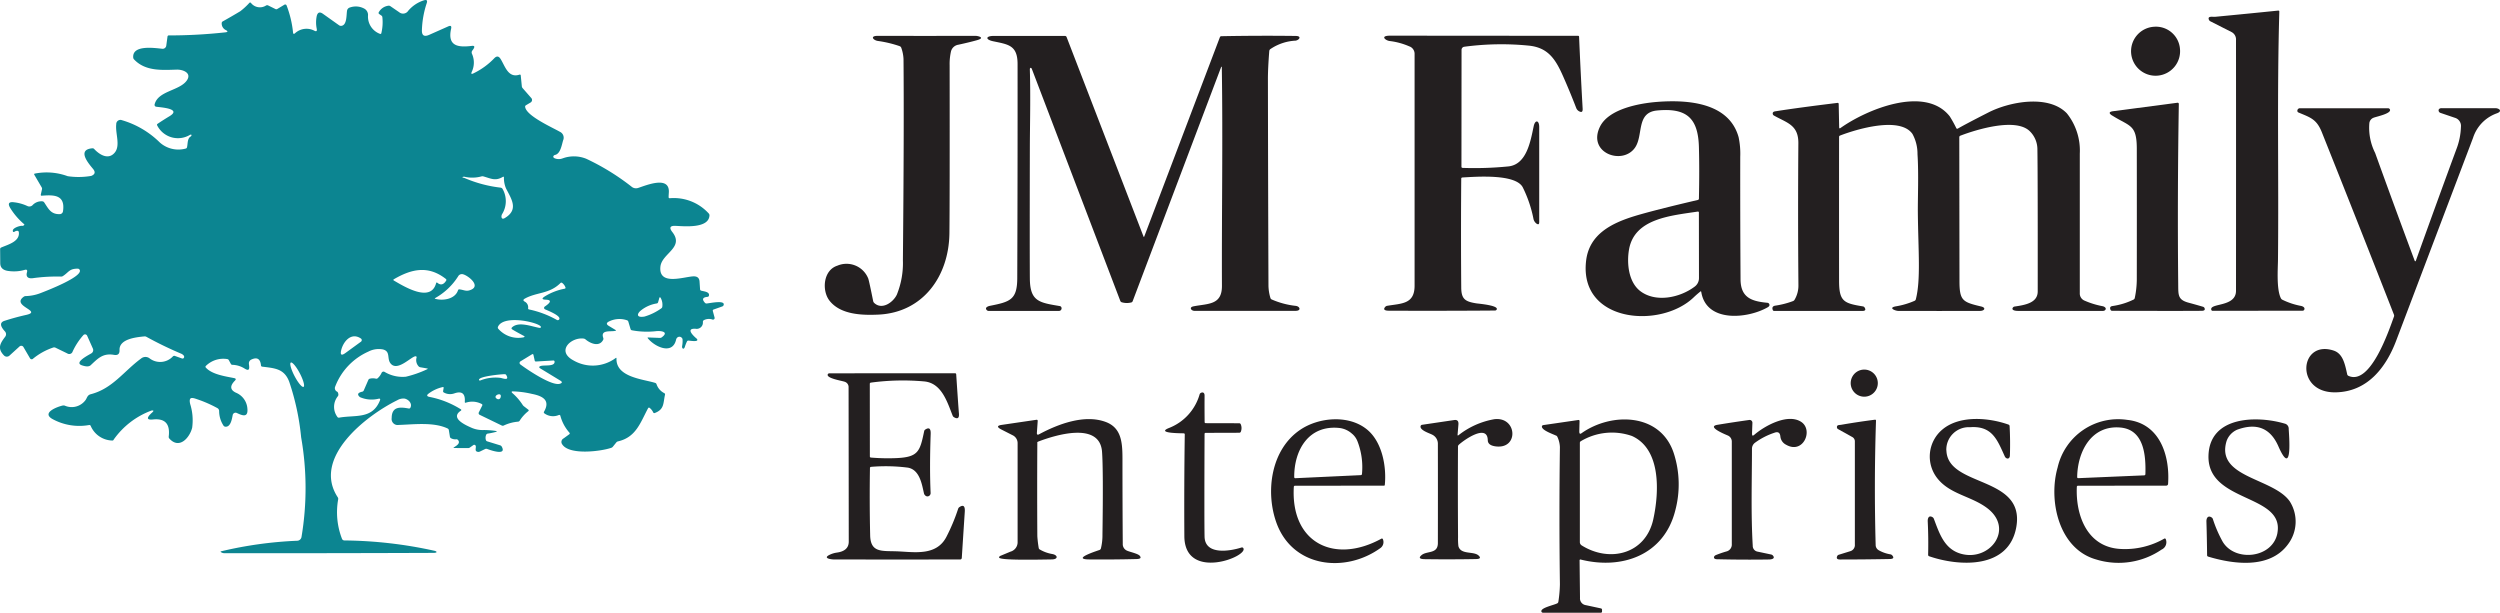 <svg id="JM-Family-Logo" xmlns="http://www.w3.org/2000/svg" width="244.78" height="60" viewBox="0 0 244.78 60">
  <path id="Path_357" data-name="Path 357" d="M1130.26,249.138l-2.045-1.038a.332.332,0,0,1-.149-.126c-.227-.449.374-.306.583-.327q3.095-.295,6.19-.61a.092.092,0,0,1,.1.1c-.232,8.1-.048,16.19-.13,24.288-.01.918-.161,2.913.29,3.79a.327.327,0,0,0,.143.136,7.084,7.084,0,0,0,1.807.6c.193.037.439.163.327.385a.174.174,0,0,1-.161.087l-8.8.012a.139.139,0,0,1-.136-.1c-.192-.691,2.417-.236,2.419-1.857q.009-12.268,0-24.54a.815.815,0,0,0-.438-.8h0Z" transform="translate(-911.767 -246.001)" fill="#231f20"/>
  <path id="Path_358" data-name="Path 358" d="M1096.049,256.844a2.4,2.4,0,1,1-2.535-2.171,2.361,2.361,0,0,1,2.535,2.171Z" transform="translate(-882.603 -252.054)" fill="#231f20"/>
  <path id="Path_359" data-name="Path 359" d="M480,260a11.342,11.342,0,0,0-2.146-.515c-.457-.062-.819-.5-.029-.5q4.8.009,9.587,0c.234,0,1,.186.13.426-.525.147-1.135.294-1.828.444a.88.88,0,0,0-.719.7,5.619,5.619,0,0,0-.122,1.329q.016,13.248-.021,16.422c-.045,4.168-2.547,7.771-6.963,7.972-1.551.07-3.686.025-4.774-1.36-.781-.994-.618-2.989.757-3.428a2.288,2.288,0,0,1,3.039,1.276q.108.363.473,2.179a.341.341,0,0,0,.091.178c.757.742,1.871-.037,2.231-.806a8.232,8.232,0,0,0,.591-3.36q.121-12.953.06-19.7a3.709,3.709,0,0,0-.225-1.118.216.216,0,0,0-.132-.132h0Z" transform="translate(-391.892 -255.474)" fill="#231f20"/>
  <path id="Path_360" data-name="Path 360" d="M572.091,262.126q0-.27-.1-.019l-8.634,22.847a.188.188,0,0,1-.141.12,1.729,1.729,0,0,1-.939-.023.231.231,0,0,1-.132-.138l-8.658-22.706c-.029-.077-.091-.124-.136-.1s-.06.076-.058.174c.079,2.6.006,5.549,0,7.542q-.022,10.107,0,12.913c.021,2.235.91,2.353,2.925,2.69a.2.2,0,0,1,.155.108.254.254,0,0,1-.06.306.267.267,0,0,1-.184.062h-6.864a.258.258,0,0,1-.182-.07c-.248-.254.108-.391.308-.43,1.979-.391,2.661-.6,2.669-2.7q.04-10.485.031-20.972c0-1.84-.9-1.919-2.382-2.229-.792-.163-.763-.527.064-.525q3.482,0,6.955,0a.175.175,0,0,1,.163.112l7.525,19.516c.027.072.056.072.083,0l7.4-19.5a.148.148,0,0,1,.136-.1q3.659-.071,7.3-.025c.579.008.368.378-.008.459a4.819,4.819,0,0,0-2.516.85.3.3,0,0,0-.077.18q-.133,1.7-.132,2.739.016,10.079.054,20.157a4.355,4.355,0,0,0,.194,1.276.224.224,0,0,0,.126.141,8.051,8.051,0,0,0,2.347.626c.418.046.575.488-.017.488h-9.891c-.329,0-.562-.351-.1-.442,1.406-.279,2.793-.1,2.785-2-.029-7.112.1-14.226-.012-21.332h0Z" transform="translate(-452.458 -255.459)" fill="#231f20"/>
  <path id="Path_361" data-name="Path 361" d="M740.085,260a6.817,6.817,0,0,0-1.974-.542c-.393-.052-.982-.525.081-.523q9.195.009,18.386.014a.09.09,0,0,1,.091.087q.149,3.523.349,7.042c.015.252-.056.358-.209.316a.617.617,0,0,1-.42-.376q-.623-1.616-1.282-3.1c-.748-1.691-1.478-2.828-3.388-3.01a27.268,27.268,0,0,0-6.289.112.307.307,0,0,0-.269.3l-.01,11.456a.109.109,0,0,0,.105.105,33.333,33.333,0,0,0,4.5-.145c1.79-.194,2.162-2.491,2.468-3.93.141-.668.542-.608.542.083v9.3q0,.332-.273.143a.789.789,0,0,1-.3-.509,12.192,12.192,0,0,0-1.04-3.041c-.711-1.348-4.621-1.034-5.917-.961a.111.111,0,0,0-.105.112q-.043,5.34,0,10.672c.01,1.127.385,1.362,1.46,1.538.244.039,2.285.2,2,.626a.2.2,0,0,1-.17.079q-5.194.04-10.389.017c-.219,0-.653-.043-.329-.389a.319.319,0,0,1,.178-.091c1.4-.236,2.682-.147,2.682-1.966q0-11.335,0-22.671a.773.773,0,0,0-.484-.755Z" transform="translate(-602.058 -255.443)" fill="#231f20"/>
  <path id="Path_362" data-name="Path 362" d="M844.216,308.641c-.223.176-.436.362-.641.558-3.244,3.13-11.251,2.489-10.544-3.57.3-2.572,2.433-3.676,4.819-4.4q1.861-.561,6.128-1.559a.134.134,0,0,0,.1-.126q.059-2.844,0-5.024c-.07-2.874-1.205-3.885-4.1-3.608-2.072.2-1.315,2.425-2.16,3.641-1.222,1.753-4.687.523-3.43-2.053.858-1.757,3.889-2.3,5.644-2.433,2.88-.215,6.978.027,7.931,3.455a7.787,7.787,0,0,1,.161,1.912q-.009,6,.029,12.005c.01,1.795,1.077,2.156,2.624,2.3a.216.216,0,0,1,.167.091c.085.134.043.248-.124.345-1.931,1.118-6.023,1.559-6.514-1.5a.061.061,0,0,0-.1-.041m-5.818,0c1.505,1.09,3.812.614,5.255-.463a1.031,1.031,0,0,0,.44-.866l-.008-6.407a.091.091,0,0,0-.1-.091c-2.62.4-6.2.668-6.738,3.7-.236,1.331-.072,3.242,1.154,4.129Z" transform="translate(-677.733 -280.093)" fill="#231f20"/>
  <path id="Path_363" data-name="Path 363" d="M927.981,292.564c0,.1.043.122.124.064,2.469-1.768,8.268-4.238,10.7-1.145a11.694,11.694,0,0,1,.645,1.164.1.1,0,0,0,.143.035q.707-.412,3-1.582c2.1-1.071,5.892-1.768,7.678.089a5.821,5.821,0,0,1,1.267,3.936q0,6.686,0,13.668a.752.752,0,0,0,.473.736,8.109,8.109,0,0,0,1.766.542c.184.037.436.211.219.4a.3.3,0,0,1-.186.06q-4.177,0-8.352,0c-.19,0-.668-.052-.463-.335a.243.243,0,0,1,.167-.093c1.023-.151,2.256-.354,2.256-1.48q.009-11.437-.031-13.914a2.475,2.475,0,0,0-.726-1.751c-1.356-1.387-5.268-.178-6.822.42a.152.152,0,0,0-.1.141q.009,7.04.018,14.079c0,1.939.316,2.072,2.121,2.5.513.122.325.432-.1.434q-4,.012-8.007,0c-.3,0-1.059-.31-.211-.453a7.578,7.578,0,0,0,1.8-.535.216.216,0,0,0,.122-.143c.5-1.919.234-4.8.2-8.476-.015-1.41.091-3.821-.035-5.739a4.057,4.057,0,0,0-.494-1.983c-1.224-1.747-5.506-.457-7.1.163a.132.132,0,0,0-.085.124q-.006,7.036,0,14.081c0,2.038.459,2.212,2.332,2.518a.245.245,0,0,1,.161.1q.229.347-.223.347h-8.621a.147.147,0,0,1-.143-.1c-.085-.238,0-.376.238-.418a8.45,8.45,0,0,0,1.749-.449.3.3,0,0,0,.149-.128,2.712,2.712,0,0,0,.378-1.441q-.059-6.943-.006-13.891c.012-1.788-1.108-1.985-2.382-2.7a.235.235,0,0,1-.122-.149c-.031-.151.047-.24.232-.269q2.248-.357,6.111-.827a.1.1,0,0,1,.11.091l.047,2.315h0Z" transform="translate(-747.901 -280.09)" fill="#231f20"/>
  <path id="Path_364" data-name="Path 364" d="M1081.429,291.942c-.374-.236-.341-.382.1-.44l6.281-.825a.116.116,0,0,1,.13.118q-.146,8.885-.06,17.621c.012,1.092-.052,1.557,1.036,1.844q.7.189,1.387.391a.238.238,0,0,1,.149.12c.083.184-.01.277-.281.279q-1.514.019-8.76,0a.168.168,0,0,1-.153-.091c-.1-.217-.037-.343.188-.378a6.892,6.892,0,0,0,2.065-.633.219.219,0,0,0,.114-.149,8.974,8.974,0,0,0,.2-1.848q.009-6.382,0-12.762c0-2.409-.68-2.171-2.39-3.25Z" transform="translate(-874.607 -280.617)" fill="#231f20"/>
  <path id="Path_365" data-name="Path 365" d="M1181.662,308.121q1.938-5.408,3.94-10.839a6.581,6.581,0,0,0,.453-2.212.825.825,0,0,0-.583-.883l-1.408-.478a.288.288,0,0,1-.157-.114c-.116-.211.035-.356.254-.353q2.62,0,5.241,0c.428,0,.738.306.163.507a3.773,3.773,0,0,0-2.324,2.4q-3.768,9.945-7.54,19.893c-1,2.624-2.828,4.987-5.946,5.024-4.007.048-3.5-5.189-.161-4.089.9.3,1.1,1.3,1.325,2.324a.21.21,0,0,0,.116.147c2.169,1,3.988-4.507,4.462-5.793a.275.275,0,0,0,0-.194q-3.5-8.944-7.064-17.869c-.515-1.288-1.129-1.437-2.276-1.923a.174.174,0,0,1-.118-.141.262.262,0,0,1,.078-.215.258.258,0,0,1,.184-.064h8.606a.212.212,0,0,1,.172.079c.3.422-1.3.736-1.575.85a.643.643,0,0,0-.418.55,5.493,5.493,0,0,0,.569,2.9q1.895,5.256,3.851,10.5c.052.143.105.141.157,0h0Z" transform="translate(-945.1 -282.651)" fill="#231f20"/>
  <path id="Path_366" data-name="Path 366" d="M961.165,418.387a1.327,1.327,0,1,1-1.327-1.327,1.326,1.326,0,0,1,1.327,1.327Z" transform="translate(-777.305 -380.873)" fill="#231f20"/>
  <path id="Path_367" data-name="Path 367" d="M477.994,427.039a19.634,19.634,0,0,0,2.44.054c2.181-.091,2.342-.639,2.756-2.628a.242.242,0,0,1,.1-.161q.568-.381.54.414-.118,3.321-.006,5.791a.3.3,0,0,1-.056.188.3.3,0,0,1-.494.025.323.323,0,0,1-.1-.174c-.2-.854-.405-2.322-1.582-2.524a17.152,17.152,0,0,0-3.6-.077.115.115,0,0,0-.108.112q-.053,3.309.021,6.6c.039,1.71,1.145,1.507,2.6,1.559,1.681.06,3.872.5,4.863-1.414a18.588,18.588,0,0,0,1.15-2.748.3.3,0,0,1,.114-.159q.6-.413.535.473-.149,2.267-.292,4.5a.158.158,0,0,1-.157.147q-6.174.006-12.334,0c-.232,0-1.185-.1-.449-.459a2.36,2.36,0,0,1,.705-.215q1.169-.158,1.168-1.079-.006-7.489-.017-15.1a.541.541,0,0,0-.364-.542c-.238-.1-1.875-.341-1.668-.746a.176.176,0,0,1,.159-.087l12.3-.008a.111.111,0,0,1,.11.1q.214,3.234.267,3.821.065.716-.494.378a.3.3,0,0,1-.124-.155c-.535-1.352-1.079-3.19-2.789-3.343a23.4,23.4,0,0,0-5.214.118.117.117,0,0,0-.105.116l.006,7.112a.113.113,0,0,0,.105.112h0Z" transform="translate(-392.705 -382.237)" fill="#231f20"/>
  <path id="Path_368" data-name="Path 368" d="M635.655,431.894c-.093-.012-2.781.017-1.482-.513a5,5,0,0,0,3.023-3.293.26.26,0,0,1,.118-.153c.242-.118.372.019.37.263q-.009,1.306.006,2.6a.1.1,0,0,0,.1.1l3.287.008a.157.157,0,0,1,.145.093.935.935,0,0,1,.01.738.158.158,0,0,1-.149.1l-3.3.01a.1.1,0,0,0-.1.1q-.034,8.339,0,10.058c.039,1.842,2.481,1.429,3.618,1.067a.152.152,0,0,1,.165.046c.626.806-5.731,3.326-5.762-1.152q-.031-4.983.041-9.963a.113.113,0,0,0-.1-.116Z" transform="translate(-519.742 -389.465)" fill="#231f20"/>
  <path id="Path_369" data-name="Path 369" d="M758.241,442.069a7.821,7.821,0,0,1,3.508-1.573c2.251-.277,2.433,2.967.13,2.659q-.757-.1-.765-.6c-.031-1.652-2.326-.029-2.843.449a.237.237,0,0,0-.074.176q-.022,4.438.006,8.865a6.233,6.233,0,0,0,.035.879c.234.875,1.495.461,1.985.926q.347.329-.275.339-2.5.047-5,.01c-.515-.006-.622-.138-.32-.393.529-.447,1.594-.087,1.6-1.18q.009-4.928,0-9.69a.985.985,0,0,0-.577-.937c-.283-.143-1.247-.442-1.108-.848a.175.175,0,0,1,.147-.11l3.13-.463c.308-.048.447.1.42.432l-.083,1.007c-.006.072.025.089.089.047h0Z" transform="translate(-615.443 -399.45)" fill="#231f20"/>
  <path id="Path_370" data-name="Path 370" d="M897.487,441.862c-.006.194.064.227.213.1,1.019-.883,3.279-2.129,4.594-1.269,1.226.8.2,3.213-1.482,2.235a1.013,1.013,0,0,1-.554-.8q-.053-.571-.589-.368a6.819,6.819,0,0,0-1.917.992.73.73,0,0,0-.275.587c-.006,3.186-.108,6.378.076,9.481a.569.569,0,0,0,.486.581l1.3.275a.332.332,0,0,1,.176.091c.287.32-.126.393-.339.4q-2.574.04-5.148-.025c-.36-.01-.341-.306-.068-.414.32-.128.649-.242.99-.341a.694.694,0,0,0,.552-.73v-10a.647.647,0,0,0-.405-.635c-.083-.039-2.135-.85-1.007-1.04q1.51-.251,3.13-.476a.272.272,0,0,1,.3.287l-.039,1.071Z" transform="translate(-725.938 -399.387)" fill="#231f20"/>
  <path id="Path_371" data-name="Path 371" d="M996.839,443.519c.114,3.643,7.709,2.446,6.849,7.476-.713,4.16-5.574,3.907-8.538,2.888a.143.143,0,0,1-.1-.138q.04-1.647-.039-3.273c-.014-.31.105-.641.482-.407a.324.324,0,0,1,.12.157c.535,1.408,1.011,2.95,2.644,3.415,2.814.8,5.268-2.417,2.584-4.461-1.534-1.168-3.585-1.342-4.836-2.859a3.445,3.445,0,0,1,.48-4.875c1.681-1.375,4.5-1.139,6.442-.447a.157.157,0,0,1,.1.139q.078,1.445.029,2.88c-.015.418-.38.356-.5.093-.734-1.613-1.226-3.02-3.409-2.859a2.2,2.2,0,0,0-2.315,2.272Z" transform="translate(-806.263 -399.419)" fill="#231f20"/>
  <path id="Path_372" data-name="Path 372" d="M1133.923,451.763c.686-3.831-6.851-2.934-6.75-7.534.087-3.943,4.788-3.955,7.455-3.167a.506.506,0,0,1,.4.517c.012.409.44,5.007-1.015,1.7q-1.169-2.664-4.031-1.619a1.908,1.908,0,0,0-1.034,1.1c-1.108,3.612,4.573,3.61,6.184,5.921a3.686,3.686,0,0,1-.184,4.213c-1.8,2.442-5.38,1.927-7.811,1.191a.14.14,0,0,1-.1-.134q-.016-1.653-.066-3.3c-.01-.333.155-.639.521-.391a.305.305,0,0,1,.114.159,12.371,12.371,0,0,0,.957,2.208c1.2,2.022,4.918,1.627,5.363-.862Z" transform="translate(-910.936 -399.588)" fill="#231f20"/>
  <path id="Path_373" data-name="Path 373" d="M558.55,442.854q-.028,4.562,0,9.124a11.256,11.256,0,0,0,.134,1.147.21.21,0,0,0,.1.155,3.632,3.632,0,0,0,1.226.447c.556.1.606.519-.037.529-1.249.019-5.206.112-5.167-.194a.187.187,0,0,1,.116-.151l.99-.413a.955.955,0,0,0,.707-.883V442.9a.858.858,0,0,0-.507-.812l-1.079-.55q-.682-.35.037-.455l3.4-.5a.1.1,0,0,1,.118.1l-.081,1.168c-.012.186.06.236.217.151,1.834-.986,4.416-1.976,6.5-1.214,1.522.556,1.66,1.931,1.662,3.55q0,4.115.029,8.4a.687.687,0,0,0,.42.662c.261.122,1.067.285,1.243.5s.058.31-.333.32q-2.3.059-4.61.037c-1.865-.021.949-.9,1.015-.93a.233.233,0,0,0,.124-.145,5.335,5.335,0,0,0,.153-1.348q.09-6.3-.041-8.115c-.219-3.02-4.666-1.608-6.248-1a.145.145,0,0,0-.1.138Z" transform="translate(-456.983 -399.482)" fill="#231f20"/>
  <path id="Path_374" data-name="Path 374" d="M686.239,447.186c-.327,5.518,4,7.6,8.58,5.076a.1.1,0,0,1,.134.043.719.719,0,0,1-.265.9c-3.43,2.456-8.578,1.9-10.159-2.516-1.083-3.033-.54-7.17,2.373-9.109,1.8-1.2,4.726-1.478,6.521.01,1.453,1.2,1.906,3.581,1.724,5.417a.076.076,0,0,1-.076.068l-8.722.008a.111.111,0,0,0-.11.105m5.721-5.177a2.225,2.225,0,0,0-1.247-.583c-3.033-.323-4.453,2.175-4.435,4.817a.1.1,0,0,0,.105.1l6.417-.3a.12.12,0,0,0,.112-.112,7.025,7.025,0,0,0-.438-3.194,1.851,1.851,0,0,0-.515-.734h0Z" transform="translate(-559.558 -399.523)" fill="#231f20"/>
  <path id="Path_375" data-name="Path 375" d="M813.453,442.277c-.3-.149-1.462-.537-1.389-.918a.154.154,0,0,1,.134-.114l3.432-.5a.1.1,0,0,1,.12.087l-.027,1c-.006.248.062.32.207.217,2.919-2.08,7.753-2.022,9.049,1.964a9.92,9.92,0,0,1,.132,5.628c-1.108,4.348-5.229,5.785-9.26,4.765a.078.078,0,0,0-.1.076l.041,3.678a.665.665,0,0,0,.573.715l1.47.316a.135.135,0,0,1,.114.124v.2a.109.109,0,0,1-.114.1h-5.663a.161.161,0,0,1-.153-.093c-.161-.382,1.24-.653,1.555-.829a.21.21,0,0,0,.1-.155,12.58,12.58,0,0,0,.151-1.712q-.09-6.714,0-13.424a2.608,2.608,0,0,0-.242-.992.27.27,0,0,0-.13-.141m2.5,10.753c2.731,1.716,6.26.864,7.013-2.547.571-2.6.8-6.862-2.084-8.162a5.931,5.931,0,0,0-5.013.511.175.175,0,0,0-.091.153v9.727a.374.374,0,0,0,.176.318Z" transform="translate(-661.091 -399.623)" fill="#231f20"/>
  <path id="Path_376" data-name="Path 376" d="M956.033,453.58a3.467,3.467,0,0,0,1.145.405.306.306,0,0,1,.176.091c.211.238.132.362-.234.368q-2.434.047-4.869.048c-.254,0-.393-.093-.263-.352a.245.245,0,0,1,.153-.116l1.1-.341a.624.624,0,0,0,.465-.664V442.947a.485.485,0,0,0-.219-.428l-1.408-.784a.231.231,0,0,1-.122-.138c-.052-.306.209-.261.4-.294q1.671-.288,3.324-.5a.085.085,0,0,1,.095.087q-.2,6.1-.033,12.194a.585.585,0,0,0,.289.492Z" transform="translate(-772.093 -399.71)" fill="#231f20"/>
  <path id="Path_377" data-name="Path 377" d="M1059.1,454.382c-3.73-1.025-4.724-5.828-3.81-9.008a6.075,6.075,0,0,1,6.81-4.67c3.2.333,4.2,3.49,4.007,6.273a.179.179,0,0,1-.18.167l-8.646.01a.107.107,0,0,0-.108.1c-.13,2.8,1.011,5.911,4.265,6.089a7.747,7.747,0,0,0,4.3-1.013.1.1,0,0,1,.136.041.787.787,0,0,1-.4,1.032,7.462,7.462,0,0,1-6.38.978m4.792-8.352c.052-1.776-.1-4.373-2.458-4.575-2.828-.244-4.187,2.336-4.222,4.858a.1.1,0,0,0,.1.1l6.469-.275a.111.111,0,0,0,.108-.107Z" transform="translate(-853.826 -399.594)" fill="#231f20"/>
  <path id="Path_378" data-name="Path 378" d="M96.862,282.221a7.85,7.85,0,0,0-3.7,2.845.129.129,0,0,1-.132.091,2.358,2.358,0,0,1-2.123-1.445.135.135,0,0,0-.145-.074,5.465,5.465,0,0,1-3.56-.569c-1.216-.649.562-1.257.98-1.342a.383.383,0,0,1,.2.017,1.678,1.678,0,0,0,1.979-.492c.2-.225.186-.535.558-.631,2.129-.548,3.227-2.243,4.918-3.488a.671.671,0,0,1,.854-.012,1.7,1.7,0,0,0,2.266-.2.191.191,0,0,1,.18-.054l.7.25A.163.163,0,0,0,100,277.1c.178-.188-.058-.374-.234-.449a36.234,36.234,0,0,1-3.4-1.65.335.335,0,0,0-.194-.041c-.835.081-2.479.254-2.437,1.338q.022.567-.54.471c-1.1-.192-1.58.358-2.289,1.017q-.242.223-.875,0c-.794-.281.763-1.044.951-1.17a.368.368,0,0,0,.149-.451l-.571-1.278a.223.223,0,0,0-.372-.046,6.5,6.5,0,0,0-1.042,1.594.348.348,0,0,1-.531.19l-1.139-.554a.326.326,0,0,0-.194-.033,6.164,6.164,0,0,0-2.053,1.137.191.191,0,0,1-.26-.072l-.653-1.118a.249.249,0,0,0-.382-.031l-.99.9a.384.384,0,0,1-.533-.039c-.67-.7-.351-1.185.132-1.828a.4.4,0,0,0-.027-.513q-.747-.813-.035-1.042,1.036-.335,2.1-.573c1.687-.376-1.522-.866-.217-1.788a.333.333,0,0,1,.188-.058,4.316,4.316,0,0,0,1.455-.294c.511-.2,4.337-1.658,3.8-2.315a.226.226,0,0,0-.176-.077c-.833.008-.839.333-1.437.724a.321.321,0,0,1-.192.052,17.031,17.031,0,0,0-2.754.157c-.424.058-.709-.1-.577-.571q.1-.341-.242-.236a3.79,3.79,0,0,1-1.555.105c-.542-.064-.815-.32-.819-.765l-.012-1.391a.164.164,0,0,1,.108-.145c.666-.289,1.852-.587,1.722-1.515a.136.136,0,0,0-.122-.118.426.426,0,0,0-.271.072c-.068.045-.145.056-.167.019-.2-.341.666-.6.864-.581a.24.24,0,0,0,.188-.048l.039-.037a.053.053,0,0,0-.01-.076,6.677,6.677,0,0,1-1.333-1.538c-.306-.486-.176-.684.391-.6a4.2,4.2,0,0,1,1.249.356.446.446,0,0,0,.5-.062,1.19,1.19,0,0,1,1.011-.391.27.27,0,0,1,.157.118c.42.631.649,1.156,1.515,1.135a.327.327,0,0,0,.314-.275c.252-1.646-.914-1.623-2.09-1.53a.079.079,0,0,1-.085-.093l.116-.519a.268.268,0,0,0-.019-.192l-.734-1.255a.069.069,0,0,1,.041-.105,5.956,5.956,0,0,1,3.229.252,7.308,7.308,0,0,0,2.307-.027q.561-.22.178-.686c-.38-.463-1.65-1.89-.058-2.018a.207.207,0,0,1,.172.072c.525.564,1.4,1.106,2.022.335.564-.7.029-1.883.136-2.76a.409.409,0,0,1,.556-.4,8.788,8.788,0,0,1,3.7,2.175,2.724,2.724,0,0,0,2.543.606.162.162,0,0,0,.128-.122c.087-.352.021-.843.349-1.054a.177.177,0,0,0,.093-.136c0-.064-.054-.074-.149-.033a2.278,2.278,0,0,1-3.213-.926.11.11,0,0,1,.033-.149q.574-.388,1.176-.75c1.265-.763-.972-.868-1.315-.93a.183.183,0,0,1-.145-.223c.325-1.34,2.456-1.333,3.157-2.351.507-.734-.382-1.073-.986-1.056-1.443.041-3.07.178-4.184-1a.3.3,0,0,1-.081-.178c-.112-1.284,2.119-.937,2.87-.862a.356.356,0,0,0,.368-.327l.12-.883a.126.126,0,0,1,.132-.1,50.666,50.666,0,0,0,5.522-.3c.26-.027.281-.1.062-.221a.708.708,0,0,1-.409-.7.184.184,0,0,1,.1-.151q.871-.487,1.716-.994a6.667,6.667,0,0,0,.9-.831.1.1,0,0,1,.145.014,1.11,1.11,0,0,0,1.48.254.229.229,0,0,1,.192-.014l.7.347a.208.208,0,0,0,.182.023l.713-.428a.148.148,0,0,1,.219.054,10.244,10.244,0,0,1,.637,2.667c.014.136.074.163.182.079a1.656,1.656,0,0,1,1.9-.263c.2.105.277.048.24-.174a3.077,3.077,0,0,1,0-1.274q.14-.53.6-.207l1.586,1.127a.322.322,0,0,0,.19.058c.6-.033.513-1.075.591-1.5a.387.387,0,0,1,.277-.3,1.731,1.731,0,0,1,1.429.122.71.71,0,0,1,.347.628,1.8,1.8,0,0,0,1.178,1.834.09.09,0,0,0,.122-.062,4.57,4.57,0,0,0,.1-1.6.226.226,0,0,0-.108-.143l-.217-.151a.127.127,0,0,1-.021-.167,1.257,1.257,0,0,1,.953-.637.271.271,0,0,1,.188.052l.848.581a.6.6,0,0,0,.891-.134,3.341,3.341,0,0,1,1.524-1.021q.431-.14.285.285a9.21,9.21,0,0,0-.467,2.611c-.023.54.215.7.711.48l1.867-.829c.246-.11.341-.033.281.229-.387,1.737.722,1.842,2.03,1.681q.453-.056.05.451a.311.311,0,0,0-.041.32,2.093,2.093,0,0,1-.017,1.766q-.13.3.161.155a7.052,7.052,0,0,0,2.038-1.476q.35-.369.62.06c.436.688.736,1.914,1.861,1.538a.084.084,0,0,1,.114.066l.105,1.056a.328.328,0,0,0,.066.184l.881,1.007a.287.287,0,0,1-.105.426l-.449.267a.164.164,0,0,0-.064.172c.147.877,2.609,1.968,3.4,2.419a.635.635,0,0,1,.32.827c-.13.4-.246,1.3-.775,1.433a.266.266,0,0,0-.167.1c-.058.1-.017.176.122.24a1.068,1.068,0,0,0,.775,0,3.215,3.215,0,0,1,2.313.045,22.89,22.89,0,0,1,4.47,2.76.659.659,0,0,0,.608.091c.786-.254,3.118-1.245,3,.465-.01.149-.019.3-.021.438a.1.1,0,0,0,.1.107,4.625,4.625,0,0,1,3.837,1.5.269.269,0,0,1,.064.182c-.064,1.3-2.46,1.063-3.312,1.023-.552-.027-.66.178-.318.614,1.185,1.524-1.042,2.08-1.174,3.382-.19,1.875,2.225,1.009,3.194.949.4-.025.612.141.637.5l.052.761a.147.147,0,0,0,.093.134c.246.079.889.1.771.511a.152.152,0,0,1-.136.1c-.482.043-.564.24-.244.589a.2.2,0,0,0,.176.06c.523-.07,1.811-.331,1.646.161a.214.214,0,0,1-.136.13l-.844.3a.114.114,0,0,0-.081.132l.172.641a.162.162,0,0,1-.174.217,1.084,1.084,0,0,0-.887.06.208.208,0,0,0-.081.167.61.61,0,0,1-.722.666c-1.03-.054-.149.748.116.97a.138.138,0,0,1,.054.161c-.074.143-.7.039-.858.027a.151.151,0,0,0-.147.085,4.225,4.225,0,0,0-.209.531c-.1.316-.312.159-.265-.087a2.4,2.4,0,0,0,.041-.631.251.251,0,0,0-.081-.176.309.309,0,0,0-.459.008.347.347,0,0,0-.091.176c-.356,1.557-2.127.676-2.764-.128-.045-.058-.033-.085.039-.083l1.127.043a.3.3,0,0,0,.186-.05c.8-.589-.178-.651-.511-.614a7.926,7.926,0,0,1-2.411-.083.165.165,0,0,1-.126-.12l-.219-.73a.209.209,0,0,0-.134-.132,2.3,2.3,0,0,0-1.718.1c-.308.139-.329.292-.058.455l.662.4c.058.035.056.06-.006.076-.445.126-1.495-.145-1.2.695a.246.246,0,0,1-.008.192c-.38.726-1.24.366-1.72-.035a.363.363,0,0,0-.18-.087c-1.228-.167-2.762,1.224-.976,2.156a3.773,3.773,0,0,0,4.1-.252c.054-.037.081-.023.079.045-.06,1.842,2.622,2.022,3.792,2.39a.2.2,0,0,1,.13.13,1.529,1.529,0,0,0,.763.875.134.134,0,0,1,.068.147c-.19.825-.048,1.441-1.015,1.8a.112.112,0,0,1-.141-.062,1.2,1.2,0,0,0-.362-.453.093.093,0,0,0-.136.033c-.761,1.41-1.172,2.843-2.946,3.254a.3.3,0,0,0-.167.1l-.333.413a.35.35,0,0,1-.159.118c-1.015.351-4.141.75-4.815-.351a.39.39,0,0,1,.147-.573l.564-.411a.1.1,0,0,0,0-.149,4.061,4.061,0,0,1-.887-1.66.108.108,0,0,0-.143-.07,1.43,1.43,0,0,1-1.427-.165.113.113,0,0,1-.031-.149c.686-1.187-.223-1.563-1.2-1.755a9.133,9.133,0,0,0-1.939-.244.11.11,0,0,0,.029.155,5.4,5.4,0,0,1,1.04,1.2.675.675,0,0,0,.145.136l.4.31a.089.089,0,0,1-.012.138,3.732,3.732,0,0,0-.841.928.213.213,0,0,1-.159.1,4.111,4.111,0,0,0-1.408.38.213.213,0,0,1-.184,0l-2.175-1.054a.175.175,0,0,1-.074-.24l.335-.67a.108.108,0,0,0-.056-.145,1.982,1.982,0,0,0-1.567-.124.067.067,0,0,1-.089-.068q.1-1.237-1.023-.848a1.24,1.24,0,0,1-1.019-.083.136.136,0,0,1-.081-.147l.054-.312a.066.066,0,0,0-.076-.079,3.619,3.619,0,0,0-1.418.657c-.176.139-.155.24.06.3a9.016,9.016,0,0,1,3.132,1.232.074.074,0,0,1-.006.12c-1.147.759.566,1.47,1.108,1.708a2.709,2.709,0,0,0,1.125.192c.331-.006,1.579.077,1.216.176a6.964,6.964,0,0,1-.825.174.192.192,0,0,0-.149.108.737.737,0,0,0-.025.54.2.2,0,0,0,.136.114l1.267.391a.277.277,0,0,1,.147.13c.492.9-1.071.356-1.426.221a.254.254,0,0,0-.194,0l-.486.236a.423.423,0,0,1-.188.054c-.5-.043-.1-.506-.314-.668a.146.146,0,0,0-.178,0l-.318.223a.308.308,0,0,1-.184.07l-1.377-.008c-.072,0-.081-.021-.021-.062.219-.153.691-.393.391-.734a.215.215,0,0,0-.178-.058.871.871,0,0,1-.523-.116.229.229,0,0,1-.087-.159l-.105-.643a.215.215,0,0,0-.126-.145c-1.377-.649-3.351-.385-4.774-.343a.593.593,0,0,1-.693-.68c.008-1.16.854-1.077,1.675-.928a.146.146,0,0,0,.153-.072c.225-.422-.2-.833-.571-.9a1.173,1.173,0,0,0-.705.159c-3.047,1.5-8.385,5.64-5.828,9.512a.27.27,0,0,1,.039.186,7.169,7.169,0,0,0,.372,3.872.251.251,0,0,0,.232.161,42.472,42.472,0,0,1,8.809,1.009c.277.062.337.209-.1.209q-10.221.04-20.441.031a.586.586,0,0,1-.343-.1c-.06-.043-.054-.072.021-.089a39.042,39.042,0,0,1,7.439-1.03.441.441,0,0,0,.416-.354,28.851,28.851,0,0,0-.033-9.777,24.17,24.17,0,0,0-1.166-5.433c-.486-1.3-1.427-1.327-2.655-1.484a.13.13,0,0,1-.11-.118c-.064-.647-.38-.839-.951-.573a.409.409,0,0,0-.232.409c.035.337.139.825-.424.469a2.344,2.344,0,0,0-1.2-.364.171.171,0,0,1-.149-.1l-.194-.358a.2.2,0,0,0-.151-.105,2.426,2.426,0,0,0-2.1.674.11.11,0,0,0-.008.151c.6.68,1.9.86,2.779,1.038.18.037.207.12.076.25q-.763.772.1,1.178a1.819,1.819,0,0,1,1.123,1.555c.085.926-.5.684-1.034.432a.287.287,0,0,0-.405.2c-.062.318-.186,1.236-.753,1.137a.232.232,0,0,1-.155-.112,2.616,2.616,0,0,1-.42-1.414.329.329,0,0,0-.172-.289,12.4,12.4,0,0,0-1.981-.868c-.457-.155-.862-.3-.68.478a5.334,5.334,0,0,1,.192,2.315c-.236.953-1.253,2.165-2.243,1.046a.233.233,0,0,1-.052-.182q.229-1.858-1.532-1.677c-.928.1-.339-.453-.068-.7q.233-.214-.081-.174m30.674-22.754a12.48,12.48,0,0,0,3.5.93.264.264,0,0,1,.2.136,2.409,2.409,0,0,1-.052,2.458c-.116.2-.087.591.256.389,1.427-.841.626-1.908.116-2.934a2.62,2.62,0,0,1-.192-1.063.06.06,0,0,0-.093-.048c-.742.449-1.183.167-1.912-.037a.36.36,0,0,0-.2,0,3.4,3.4,0,0,1-1.666.031c-.068-.017-.366.043-.048.11a.5.5,0,0,1,.085.027m-2.7,10.234q.5.422.883-.207a.119.119,0,0,0-.031-.153c-1.714-1.346-3.351-1-5.113.037a.062.062,0,0,0,0,.105c1.133.668,3.666,2.191,4.16.248a.064.064,0,0,1,.1-.031m2.173.66c.362.029.62.2.965.1,1.255-.358-.027-1.393-.556-1.563a.421.421,0,0,0-.535.192,6.289,6.289,0,0,1-2.237,2.117c-.06.035-.058.06.008.079.765.211,1.929.031,2.22-.833a.133.133,0,0,1,.134-.1m8.381,1.958a.156.156,0,0,1-.017-.269q.949-.645.093-.672-.586-.019-.066-.337a5.706,5.706,0,0,1,1.927-.74.091.091,0,0,0,.072-.118.958.958,0,0,0-.333-.453.123.123,0,0,0-.159.017c-1.079,1.083-2.33.881-3.482,1.522q-.288.161.006.31a.629.629,0,0,1,.308.643.108.108,0,0,0,.1.114,9.491,9.491,0,0,1,2.729,1.032.172.172,0,0,0,.18-.021c.393-.349-1.216-.957-1.356-1.027m11.181-1.063-.11.382a.167.167,0,0,1-.145.11,3.305,3.305,0,0,0-1.5.655c-.438.337-.515.773.325.624a5.49,5.49,0,0,0,1.635-.8.228.228,0,0,0,.1-.159,1.393,1.393,0,0,0-.145-.843c-.068-.122-.124-.112-.165.031M132.141,274.1c.641-.643,1.914-.114,2.706.027.074.012.141-.021.149-.072.062-.4-3.63-1.309-4.205-.043a.194.194,0,0,0,.012.184,2.6,2.6,0,0,0,2.448.864.163.163,0,0,0,.151-.105s-1.131-.6-1.257-.711a.1.1,0,0,1,0-.143m-14.788,1.059c-.947-.633-1.72.312-1.919,1.152q-.164.691.4.285l1.542-1.123a.193.193,0,0,0-.021-.314m.858,3.947a1.217,1.217,0,0,1,.616-.008.193.193,0,0,0,.176-.041,1.607,1.607,0,0,0,.382-.523.207.207,0,0,1,.281-.107,3.425,3.425,0,0,0,2.1.48,10.528,10.528,0,0,0,2.08-.73c.081-.037.081-.064,0-.079l-.628-.11a.351.351,0,0,1-.18-.072.886.886,0,0,1-.225-.885.1.1,0,0,0-.048-.118c-.343-.145-1.844,1.619-2.526.657-.337-.471.035-1.145-.728-1.336a2.2,2.2,0,0,0-1.429.219,6.15,6.15,0,0,0-3.242,3.43.379.379,0,0,0,.188.486c.068.033.112.124.128.271a.255.255,0,0,1-.056.184,1.65,1.65,0,0,0-.043,2.016.164.164,0,0,0,.17.076c1.575-.287,3.256.182,4-1.687.056-.141.008-.2-.139-.167a2.83,2.83,0,0,1-1.821-.157q-.44-.378.213-.529a.215.215,0,0,0,.155-.11l.449-1.03a.218.218,0,0,1,.126-.13m16.752-1.247c.349-.124,1.416.093,1.362-.451a.111.111,0,0,0-.124-.089l-1.706.1a.12.12,0,0,1-.116-.1l-.126-.564a.083.083,0,0,0-.124-.05l-1.147.7a.182.182,0,0,0-.008.3c.624.467,3.1,2.165,3.893,1.885q.326-.115.025-.3l-1.956-1.191c-.159-.1-.151-.178.027-.242M111.752,279.9c.143-.074-.021-.668-.364-1.323s-.738-1.129-.881-1.054.021.668.364,1.323.738,1.129.881,1.054M131,279.017c.227.023.953.347.6-.271a.174.174,0,0,0-.155-.087c-.283,0-2.545.2-2.514.558.006.054.072.081.134.056a4.013,4.013,0,0,1,1.933-.256m-.267,2.076a.221.221,0,0,0,.3-.122c.258-.688-.918-.174-.3.122Z" transform="translate(-82.031 -242.023)" fill="#0c8591"/>
</svg>
